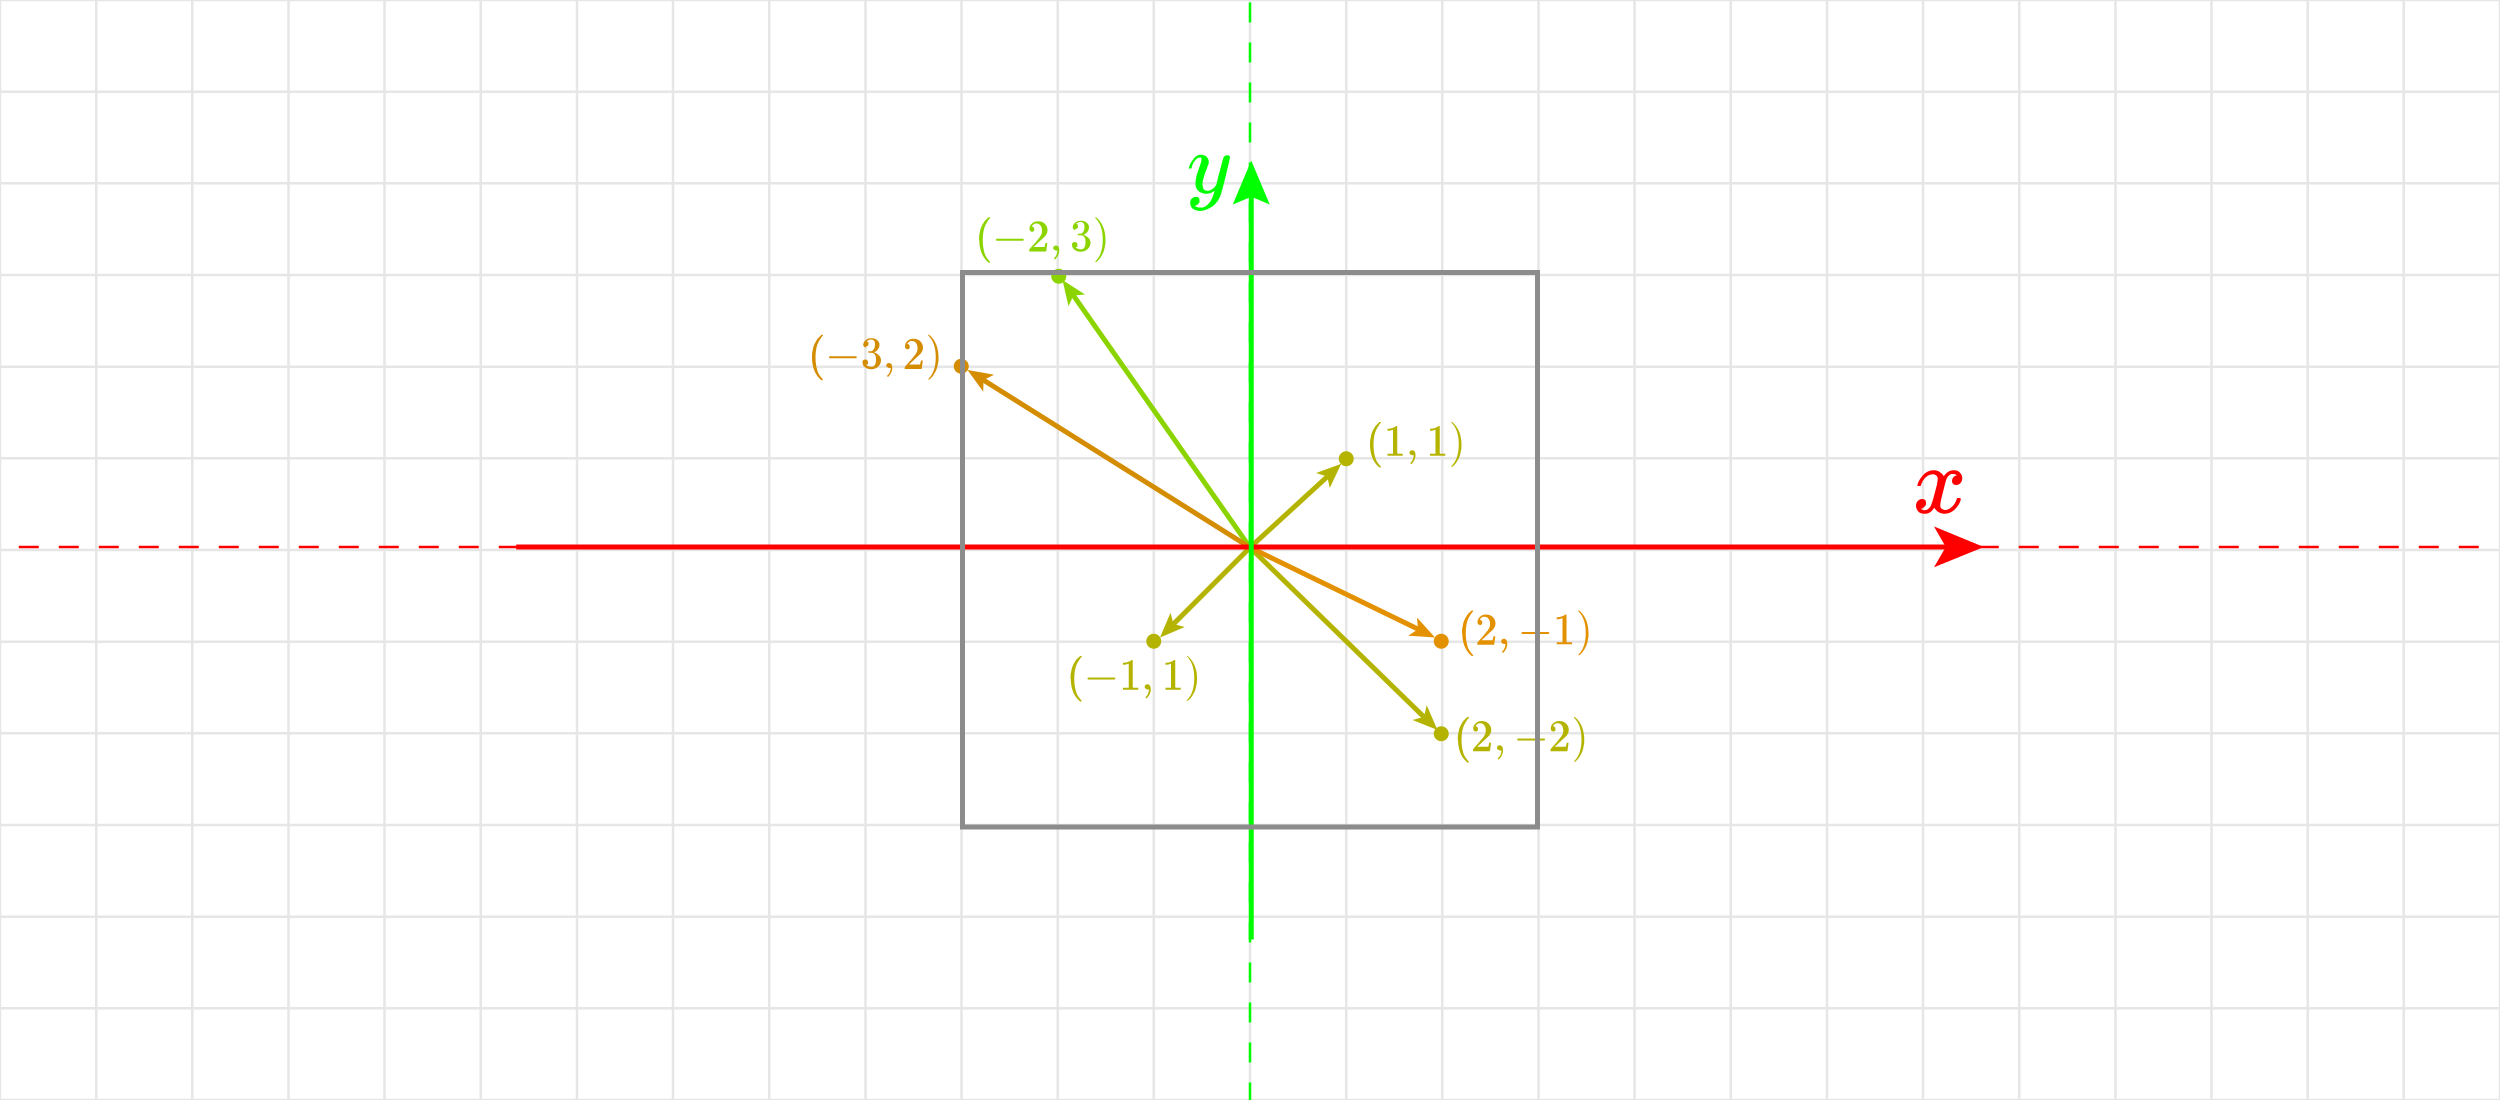 <?xml version="1.0" encoding="UTF-8"?>
<svg xmlns="http://www.w3.org/2000/svg" version="1.1" viewBox="0 0 1000 440">
  <defs>
    <style>
      .cls-1 {
        stroke: #b4b400;
      }

      .cls-1, .cls-2, .cls-3, .cls-4, .cls-5, .cls-6, .cls-7, .cls-8, .cls-9, .cls-10, .cls-11 {
        fill: none;
        stroke-miterlimit: 10;
      }

      .cls-1, .cls-2, .cls-3, .cls-4, .cls-6, .cls-9, .cls-10 {
        stroke-width: 2px;
      }

      .cls-2, .cls-5, .cls-7 {
        stroke: red;
      }

      .cls-12 {
        fill: #d48c00;
      }

      .cls-3 {
        stroke: #8cd400;
      }

      .cls-13 {
        fill: #e39100;
      }

      .cls-14 {
        fill: lime;
      }

      .cls-4, .cls-11 {
        stroke: lime;
      }

      .cls-15 {
        fill: #8cd400;
      }

      .cls-5 {
        stroke-dasharray: 8 8;
      }

      .cls-6 {
        stroke: #e39100;
      }

      .cls-8 {
        stroke: #e6e6e6;
      }

      .cls-16 {
        fill: red;
      }

      .cls-9 {
        stroke: #d48c00;
      }

      .cls-10 {
        stroke: #8c8c8c;
      }

      .cls-11 {
        stroke-dasharray: 8;
      }

      .cls-17 {
        fill: #b4b400;
      }
    </style>
  </defs>
  <!-- Generator: Adobe Illustrator 28.6.0, SVG Export Plug-In . SVG Version: 1.2.0 Build 709)  -->
  <g>
    <g id="Layer_1">
      <g>
        <path class="cls-17" d="M428.2,271.4c0-.8,0-1.6.2-2.4.1-.7.3-1.4.4-1.9.2-.5.4-1.1.7-1.6.3-.5.5-.9.7-1.2.2-.3.4-.6.8-.9.3-.3.5-.5.6-.6,0,0,.2-.2.5-.4h.3c.2,0,.3,0,.3.2s-.1.2-.3.4c-.2.2-.4.5-.7,1-.3.4-.6.9-.9,1.5-.3.6-.6,1.4-.8,2.5-.2,1-.3,2.2-.3,3.5s.1,2.4.3,3.5c.2,1,.5,1.9.7,2.5.3.6.6,1.2.9,1.5.3.4.6.7.8,1,.2.2.3.4.3.4,0,.1,0,.2-.3.2h-.3l-.5-.4c-1.1-1-2-2.3-2.5-3.8-.5-1.5-.8-3.1-.8-4.8Z"/>
        <path class="cls-17" d="M435,271.6v-.2c0-.2,0-.3.3-.4h10.5c.2,0,.3.2.3.4s0,.3-.3.4h-10.5c-.2,0-.3-.2-.3-.4v.2Z"/>
        <path class="cls-17" d="M451.4,265.5h-.2c-.2.1-.4.2-.7.3-.3,0-.7.1-1,.1h-.3v-.8h.3c.6,0,1.1-.1,1.6-.3.5-.2.8-.3,1-.4.2-.1.4-.3.5-.4,0,0,0,0,.2,0s.2,0,.3.1v10.8c.1,0,.2.1.2.2,0,0,.2,0,.4,0,.2,0,.6,0,1.1,0h.5v.8h-.2c-.3,0-1.2,0-2.9,0s-2.6,0-2.8,0h-.2v-.8h1.2c.2,0,.3,0,.5,0,.1,0,.2,0,.3,0,0,0,.1,0,.1,0s0,0,.1,0c0,0,0,0,.1,0v-9.3Z"/>
        <path class="cls-17" d="M457.9,275.2v-.4c0-.3,0-.6.3-.8.2-.2.5-.3.8-.3s.6.1.9.5c.3.3.4.8.4,1.6,0,.4,0,.8-.2,1.2-.1.4-.2.7-.4,1-.1.3-.3.5-.5.7-.2.2-.3.4-.4.5-.1.1-.2.2-.2.2,0,0-.1,0-.2-.2-.1-.1-.2-.2-.2-.2s0-.1.2-.3c.1-.1.3-.3.4-.5.2-.2.3-.5.5-.9.1-.4.2-.8.3-1.3v-.2h0s0,0,0,0c0,0,0,0-.1,0,0,0,0,0-.2,0s-.1,0-.2,0c-.3,0-.6-.1-.8-.3l-.3-.3Z"/>
        <path class="cls-17" d="M468.4,265.5h-.2c-.2.1-.4.2-.7.3-.3,0-.7.1-1,.1h-.3v-.8h.3c.6,0,1.1-.1,1.6-.3.5-.2.8-.3,1-.4.2-.1.4-.3.5-.4,0,0,0,0,.2,0s.2,0,.3.1v10.8c.1,0,.2.1.2.2,0,0,.2,0,.4,0,.2,0,.6,0,1.1,0h.5v.8h-.2c-.3,0-1.2,0-2.9,0s-2.6,0-2.8,0h-.2v-.8h1.2c.2,0,.3,0,.4,0,.1,0,.2,0,.3,0,0,0,.1,0,.1,0s0,0,.1,0c0,0,0,0,.1,0v-9.3Z"/>
        <path class="cls-17" d="M474.6,262.4h0c0,0,.1,0,.2,0h.2l.5.4c1.1,1,1.9,2.3,2.5,3.8s.8,3.1.8,4.8,0,1.6-.2,2.4-.3,1.4-.4,1.9c-.2.5-.4,1.1-.7,1.6-.3.5-.5.9-.7,1.2-.2.3-.4.6-.7.9-.3.3-.5.5-.6.6s-.2.2-.4.3c0,0,0,0,0,0h-.4s0,0,0,0c0,0,0,0,0-.2,0,0,0,0,.2-.2,1.9-1.9,2.8-4.8,2.8-8.6s-.9-6.6-2.8-8.6c-.1-.1-.2-.2-.2-.2,0,0,0-.2,0-.2Z"/>
      </g>
      <g id="grid">
        <rect class="cls-8" width="1000" height="440"/>
        <line class="cls-8" y1="403.3" x2="1000" y2="403.3"/>
        <line class="cls-8" y1="366.7" x2="1000" y2="366.7"/>
        <line class="cls-8" y1="330" x2="1000" y2="330"/>
        <line class="cls-8" y1="293.3" x2="1000" y2="293.3"/>
        <line class="cls-8" y1="256.7" x2="1000" y2="256.7"/>
        <line class="cls-8" y1="220" x2="1000" y2="220"/>
        <line class="cls-8" y1="183.3" x2="1000" y2="183.3"/>
        <line class="cls-8" y1="146.7" x2="1000" y2="146.7"/>
        <line class="cls-8" y1="110" x2="1000" y2="110"/>
        <line class="cls-8" y1="73.3" x2="1000" y2="73.3"/>
        <line class="cls-8" y1="36.7" x2="1000" y2="36.7"/>
        <line class="cls-8" x1="961.5" x2="961.5" y2="440"/>
        <line class="cls-8" x1="923.1" x2="923.1" y2="440"/>
        <line class="cls-8" x1="884.6" x2="884.6" y2="440"/>
        <line class="cls-8" x1="846.2" x2="846.2" y2="440"/>
        <line class="cls-8" x1="807.7" x2="807.7" y2="440"/>
        <line class="cls-8" x1="769.2" x2="769.2" y2="440"/>
        <line class="cls-8" x1="730.8" x2="730.8" y2="440"/>
        <line class="cls-8" x1="692.3" x2="692.3" y2="440"/>
        <line class="cls-8" x1="653.8" x2="653.8" y2="440"/>
        <line class="cls-8" x1="615.4" x2="615.4" y2="440"/>
        <line class="cls-8" x1="576.9" x2="576.9" y2="440"/>
        <line class="cls-8" x1="538.5" x2="538.5" y2="440"/>
        <line class="cls-8" x1="500" x2="500" y2="440"/>
        <line class="cls-8" x1="461.5" x2="461.5" y2="440"/>
        <line class="cls-8" x1="423.1" x2="423.1" y2="440"/>
        <line class="cls-8" x1="384.6" x2="384.6" y2="440"/>
        <line class="cls-8" x1="346.2" x2="346.2" y2="440"/>
        <line class="cls-8" x1="307.7" x2="307.7" y2="440"/>
        <line class="cls-8" x1="269.2" x2="269.2" y2="440"/>
        <line class="cls-8" x1="230.8" x2="230.8" y2="440"/>
        <line class="cls-8" x1="192.3" x2="192.3" y2="440"/>
        <line class="cls-8" x1="153.8" x2="153.8" y2="440"/>
        <line class="cls-8" x1="115.4" x2="115.4" y2="440"/>
        <line class="cls-8" x1="76.9" x2="76.9" y2="440"/>
        <line class="cls-8" x1="38.5" x2="38.5" y2="440"/>
      </g>
      <circle class="cls-17" cx="576.5" cy="293.5" r="3"/>
      <circle class="cls-13" cx="576.5" cy="256.5" r="3"/>
      <circle class="cls-17" cx="461.5" cy="256.5" r="3"/>
      <circle class="cls-12" cx="384.5" cy="146.5" r="3"/>
      <circle class="cls-15" cx="423.5" cy="110.5" r="3"/>
      <circle class="cls-17" cx="538.5" cy="183.5" r="3"/>
      <g>
        <line class="cls-1" x1="500" y1="219" x2="469" y2="250"/>
        <polygon class="cls-17" points="464 255 468.2 245.1 469.4 249.6 473.9 250.8 464 255"/>
      </g>
      <g>
        <line class="cls-3" x1="500" y1="219" x2="429.1" y2="117.8"/>
        <polygon class="cls-15" points="425 112 434 117.8 429.4 118.2 427.4 122.5 425 112"/>
      </g>
      <g>
        <line class="cls-9" x1="500" y1="219" x2="393" y2="151.8"/>
        <polygon class="cls-12" points="387 148 397.6 149.9 393.4 152 393.3 156.7 387 148"/>
      </g>
      <g>
        <line class="cls-1" x1="500" y1="219" x2="569.9" y2="287.1"/>
        <polygon class="cls-17" points="575 292 565 288 569.6 286.7 570.7 282.1 575 292"/>
      </g>
      <g>
        <line class="cls-6" x1="500" y1="219" x2="567.7" y2="251.9"/>
        <polygon class="cls-13" points="574 255 563.3 254.3 567.2 251.7 566.8 247 574 255"/>
      </g>
      <g>
        <line class="cls-1" x1="500" y1="219" x2="531.3" y2="190.3"/>
        <polygon class="cls-17" points="536.5 185.5 531.9 195.2 530.9 190.6 526.4 189.2 536.5 185.5"/>
      </g>
      <g id="x-axis-dash">
        <g>
          <line class="cls-7" x1="-4.5" y1="218.8" x2="-.5" y2="218.8"/>
          <line class="cls-5" x1="7.5" y1="218.8" x2="996.5" y2="218.8"/>
          <line class="cls-7" x1="1000.5" y1="218.8" x2="1004.5" y2="218.8"/>
        </g>
      </g>
      <g id="x-axis">
        <g>
          <line class="cls-2" x1="206.5" y1="218.8" x2="779.4" y2="218.8"/>
          <polygon class="cls-16" points="793.5 218.8 773.6 226.9 778.3 218.8 773.6 210.6 793.5 218.8"/>
        </g>
      </g>
      <line id="y-axis-dash" class="cls-11" x1="500" y1="1" x2="500" y2="441"/>
      <g id="y-axis">
        <g>
          <line class="cls-4" x1="500.5" y1="375.8" x2="500.5" y2="76.2"/>
          <polygon class="cls-14" points="507.9 81.8 500.5 78.7 493.1 81.8 500.5 64.2 507.9 81.8"/>
        </g>
      </g>
      <path class="cls-16" d="M767,193.9c.2-1.1.9-2.3,2.1-3.7,1.2-1.4,2.7-2.1,4.4-2.1.9,0,1.7.2,2.4.7.7.5,1.3,1,1.6,1.7,1.1-1.6,2.4-2.4,3.9-2.4s1.8.3,2.4.8c.7.6,1,1.3,1.1,2.3,0,.7-.2,1.3-.5,1.8-.4.5-.7.7-1,.8-.3.1-.6.2-.9.2-.5,0-.9-.1-1.2-.4-.3-.3-.5-.7-.5-1.1,0-1.2.6-2,1.9-2.4-.3-.3-.8-.5-1.5-.5s-.6,0-.7,0c-1,.4-1.7,1.3-2.1,2.5-1.5,5.6-2.3,8.9-2.3,9.9s.2,1.2.6,1.5c.4.3.9.5,1.3.5.9,0,1.9-.4,2.8-1.3.9-.8,1.5-1.9,1.9-3.1,0-.3.2-.4.2-.4s.3,0,.6,0h.2c.4,0,.6.1.6.3s0,.2,0,.4c-.4,1.5-1.2,2.7-2.4,3.9-1.2,1.1-2.5,1.7-4.1,1.7s-3.1-.8-4.1-2.4c-1,1.6-2.2,2.4-3.6,2.4h-.2c-1.3,0-2.1-.3-2.7-1-.5-.7-.8-1.4-.8-2.1,0-.8.2-1.5.7-2,.5-.5,1.1-.8,1.7-.8,1.1,0,1.6.5,1.6,1.6s-.2,1-.5,1.3c-.3.4-.6.6-.9.8-.3.1-.4.2-.5.2h-.1c0,0,0,.1.2.2.2,0,.4.2.6.3.3.1.5.1.7.1.9,0,1.7-.6,2.4-1.7.2-.4.5-1.3.9-2.6.4-1.3.7-2.7,1.1-4.1.4-1.4.6-2.3.6-2.5.1-.7.2-1.2.2-1.5,0-.7-.2-1.2-.6-1.5-.4-.3-.8-.5-1.3-.5-1,0-2,.4-2.9,1.2-.9.8-1.5,1.9-1.9,3.1,0,.2-.1.4-.2.4,0,0-.3,0-.6,0h-.5c-.2-.2-.2-.3-.2-.4Z"/>
      <path class="cls-14" d="M475.5,67.4c0-.3.2-.9.5-1.7.4-.8.9-1.6,1.7-2.5.8-.9,1.6-1.3,2.6-1.3,1,0,1.7.3,2.3.8.6.5.9,1.3.9,2.2,0,.4,0,.7-.1.7,0,0-.2.6-.6,1.6-.4,1-.8,2.1-1.2,3.4-.4,1.3-.6,2.3-.6,3,0,1,.2,1.7.5,2.1.3.4.8.6,1.5.6.5,0,1-.1,1.5-.4.5-.3.8-.5,1.1-.8.3-.3.6-.7.9-1.2,0,0,0-.3.2-.7.1-.4.3-1.1.5-2.1.2-.9.4-1.8.7-2.6.9-3.5,1.4-5.3,1.5-5.5.3-.6.8-.9,1.5-.9s.5,0,.7.2.3.3.4.4c0,.1,0,.2,0,.3,0,.3-.6,2.8-1.7,7.4-1.1,4.6-1.8,7.1-2,7.6-.7,1.9-1.8,3.5-3.4,4.6-1.6,1.1-3.2,1.7-4.8,1.8-1.1,0-2-.3-2.8-.8s-1.2-1.3-1.2-2.3,0-.9.2-1.3c.2-.4.4-.6.7-.8.3-.2.5-.3.7-.4.2,0,.4-.1.6-.1,1,0,1.5.5,1.5,1.5s-.1.9-.4,1.2c-.3.4-.5.6-.8.7-.3.1-.4.2-.5.2h-.1c0,.2.3.3.7.5.4.2.8.2,1.2.2h.3c.4,0,.7,0,.9,0,.8-.2,1.5-.7,2.1-1.3s1.2-1.4,1.5-2.2c.4-.8.6-1.4.8-2,.2-.5.3-.9.3-1.1h-.2c-.1.2-.4.4-.7.5-.3.2-.6.3-.9.4-.5.1-.9.2-1.4.2-1.1,0-2-.3-2.8-.8-.8-.5-1.4-1.3-1.6-2.5,0-.2,0-.5,0-1.1,0-1.3.4-3.1,1.2-5.2s1.2-3.5,1.2-4.1h0v-.5c0,0,0-.2-.1-.2,0,0-.2-.1-.4-.1h-.1c-.5,0-1,.2-1.5.7-.4.4-.8.9-1.1,1.4-.3.5-.5,1-.6,1.5-.1.5-.2.7-.3.8,0,0-.2,0-.6,0h-.5c-.1-.1-.2-.2-.2-.3Z"/>
      <g>
        <path class="cls-17" d="M548,177.8c0-.8,0-1.6.2-2.4.1-.7.3-1.4.4-1.9.2-.5.4-1.1.7-1.6.3-.5.5-.9.7-1.2.2-.3.4-.6.8-.9.3-.3.5-.5.6-.6,0,0,.2-.2.4-.4h.3c.2,0,.3,0,.3.2s-.1.2-.3.4c-.2.2-.5.5-.7,1-.3.4-.6.9-.9,1.5-.3.6-.6,1.4-.8,2.5-.2,1-.3,2.2-.3,3.5s.1,2.4.3,3.5c.2,1,.5,1.9.7,2.5.3.6.6,1.2.9,1.5.3.4.6.7.8,1,.2.2.3.4.3.4,0,.1,0,.2-.3.2h-.3l-.5-.4c-1.1-1-1.9-2.3-2.5-3.8-.5-1.5-.8-3.1-.8-4.8Z"/>
        <path class="cls-17" d="M557.2,171.9h-.2c-.2.1-.4.2-.7.3-.3,0-.7.1-1,.1h-.3v-.8h.3c.6,0,1.1-.1,1.6-.3.5-.2.8-.3,1-.4.2-.1.4-.3.5-.4,0,0,0,0,.2,0s.2,0,.3.1v10.8c.1,0,.2.1.2.2,0,0,.2,0,.4,0,.2,0,.6,0,1.1,0h.5v.8h-.2c-.3,0-1.2,0-2.9,0s-2.6,0-2.8,0h-.2v-.8h1.2c.2,0,.3,0,.4,0,.1,0,.2,0,.3,0,0,0,.1,0,.1,0s0,0,.1,0c0,0,0,0,.1,0v-9.3Z"/>
        <path class="cls-17" d="M563.8,181.6v-.4c0-.3,0-.6.3-.8.2-.2.4-.3.8-.3s.6.1.9.4c.3.3.4.8.4,1.6,0,.4,0,.8-.2,1.2-.1.4-.2.7-.4,1-.1.3-.3.5-.5.7-.2.2-.3.4-.4.5-.1.1-.2.2-.2.2,0,0-.1,0-.2-.2-.1-.1-.2-.2-.2-.2s0-.1.2-.3c.1-.1.3-.3.4-.5.2-.2.3-.5.5-.9.1-.4.2-.8.3-1.3v-.2h0s0,0,0,0c0,0,0,0-.1,0,0,0,0,0-.2,0s-.1,0-.2,0c-.3,0-.6-.1-.8-.3l-.3-.3Z"/>
        <path class="cls-17" d="M574.2,171.9h-.2c-.2.1-.4.2-.7.3-.3,0-.7.1-1,.1h-.3v-.8h.3c.6,0,1.1-.1,1.6-.3.5-.2.8-.3,1-.4.2-.1.4-.3.5-.4,0,0,0,0,.2,0s.2,0,.3.1v10.8c.1,0,.2.1.2.2,0,0,.2,0,.4,0,.2,0,.6,0,1.1,0h.5v.8h-.2c-.3,0-1.2,0-2.9,0s-2.6,0-2.8,0h-.2v-.8h1.2c.2,0,.3,0,.4,0,.1,0,.2,0,.3,0,0,0,.1,0,.1,0s0,0,.1,0c0,0,0,0,.1,0v-9.3Z"/>
        <path class="cls-17" d="M580.4,168.8h0c0,0,.1,0,.2,0h.2l.5.4c1.1,1,1.9,2.3,2.5,3.8.5,1.5.8,3.1.8,4.8s0,1.6-.2,2.4-.3,1.4-.4,1.9c-.2.5-.4,1.1-.7,1.6-.3.5-.5.9-.7,1.2-.2.3-.4.6-.7.9-.3.3-.5.5-.6.6s-.2.2-.4.3c0,0,0,0,0,0h-.4s0,0,0,0c0,0,0,0,0-.2,0,0,0,0,.2-.2,1.9-1.9,2.8-4.8,2.8-8.6s-.9-6.6-2.8-8.5c-.1-.1-.2-.2-.2-.2,0,0,0-.2,0-.2Z"/>
      </g>
      <g>
        <path class="cls-13" d="M584.8,253.2c0-.8,0-1.6.2-2.4.1-.7.3-1.4.4-1.9.2-.5.4-1.1.7-1.6.3-.5.5-.9.7-1.2.2-.3.4-.6.8-.9.3-.3.5-.5.6-.6,0,0,.2-.2.5-.4h.3c.2,0,.3,0,.3.2s-.1.2-.3.4c-.2.2-.4.5-.7,1-.3.4-.6.9-.9,1.5-.3.6-.6,1.4-.8,2.5-.2,1-.3,2.2-.3,3.5s.1,2.4.3,3.5c.2,1,.4,1.9.7,2.5.3.6.6,1.2.9,1.5.3.4.6.7.8,1,.2.2.3.4.3.4,0,.1,0,.2-.3.2h-.3l-.5-.4c-1.1-1-1.9-2.3-2.5-3.8-.5-1.5-.8-3.1-.8-4.8Z"/>
        <path class="cls-13" d="M592.1,250c-.3,0-.6-.1-.8-.3-.2-.2-.3-.5-.3-.8,0-.9.3-1.6,1-2.2.6-.6,1.4-.9,2.4-.9s2,.3,2.7,1c.7.7,1.1,1.5,1.1,2.6,0,.5-.1,1-.4,1.5-.2.5-.5.9-.9,1.2-.3.3-.8.8-1.4,1.3-.4.4-1,.9-1.8,1.7l-1.1,1h1.4c1.9,0,2.9,0,3,0,0,0,.2-.6.4-1.6h0c0,0,.7,0,.7,0h0c0,0,0,.6-.2,1.7-.1,1.1-.2,1.6-.3,1.7h0c0,0-6.7,0-6.7,0v-.6c0,0,0-.2.1-.3,0,0,.3-.3.5-.6.3-.4.6-.7.9-1,.1-.1.3-.3.6-.7.3-.3.5-.5.6-.7.1-.1.3-.3.5-.6.2-.3.4-.5.5-.6,0-.1.2-.3.4-.5.2-.2.3-.4.4-.6,0-.2.2-.3.3-.5.1-.2.2-.4.2-.6,0-.2,0-.4.1-.5,0-.2,0-.4,0-.6,0-.8-.2-1.4-.6-2-.4-.6-1-.8-1.7-.8s-.7.1-1,.3c-.3.2-.5.4-.6.6-.1.2-.2.3-.2.3s0,0,0,0c.2,0,.4,0,.7.3.2.2.3.4.3.8s0,.6-.3.8c-.2.2-.5.3-.8.3Z"/>
        <path class="cls-13" d="M600.5,257.1v-.5c0-.3,0-.6.3-.8.2-.2.5-.3.8-.3s.6.1.9.5c.3.3.4.8.4,1.6,0,.4,0,.8-.2,1.2-.1.4-.2.7-.4,1-.1.3-.3.5-.5.7-.2.2-.3.4-.4.5-.1.1-.2.2-.2.2,0,0-.1,0-.2-.2s-.2-.2-.2-.2,0-.1.2-.3c.1-.1.3-.3.4-.5.2-.2.3-.5.5-.9.1-.4.2-.8.3-1.3v-.2h0s0,0,0,0,0,0-.1,0c0,0,0,0-.2,0s-.1,0-.2,0c-.3,0-.6-.1-.8-.3l-.3-.3Z"/>
        <path class="cls-13" d="M608.6,253.4v-.2c0-.2,0-.3.3-.4h10.5c.2,0,.3.2.3.4s0,.3-.3.4h-10.5c-.2,0-.3-.2-.3-.4v.2Z"/>
        <path class="cls-13" d="M624.9,247.3h-.2c-.2.1-.4.2-.7.3-.3,0-.7.1-1,.1h-.3v-.8h.3c.6,0,1.1-.1,1.6-.3.5-.2.8-.3,1-.4.2-.1.4-.3.5-.4,0,0,0,0,.2,0s.2,0,.3.1v10.8c.1,0,.2.1.2.2,0,0,.2,0,.4,0,.2,0,.6,0,1.1,0h.5v.8h-.2c-.3,0-1.2,0-2.9,0s-2.6,0-2.8,0h-.2v-.8h1.2c.2,0,.3,0,.5,0,.1,0,.2,0,.3,0,0,0,.1,0,.1,0s0,0,.1,0,0,0,.1,0v-9.3Z"/>
        <path class="cls-13" d="M631.2,244.2h0c0,0,.1,0,.2,0h.2l.5.4c1.1,1,1.9,2.3,2.5,3.8.5,1.5.8,3.1.8,4.8s0,1.6-.2,2.4c-.1.8-.3,1.4-.4,1.9-.2.5-.4,1.1-.7,1.6-.3.5-.5.9-.7,1.2-.2.3-.4.6-.7.9-.3.3-.5.5-.6.6,0,0-.2.2-.4.3,0,0,0,0,0,0h-.4s0,0,0,0c0,0,0,0,0-.2,0,0,0,0,.2-.2,1.9-1.9,2.8-4.8,2.8-8.5s-.9-6.6-2.8-8.5c-.1-.1-.2-.2-.2-.2,0,0,0-.2,0-.2Z"/>
      </g>
      <g>
        <path class="cls-17" d="M583.1,295.8c0-.8,0-1.6.2-2.4.1-.7.3-1.4.4-1.9.2-.5.4-1.1.7-1.6.3-.5.5-.9.7-1.2.2-.3.4-.6.8-.9.3-.3.5-.5.6-.6,0,0,.2-.2.5-.4h.3c.2,0,.3,0,.3.2s-.1.2-.3.4c-.2.2-.5.5-.7,1-.3.4-.6.9-.9,1.5-.3.6-.6,1.4-.8,2.5-.2,1-.3,2.2-.3,3.5s.1,2.4.3,3.5c.2,1,.4,1.9.7,2.5.3.6.6,1.2.9,1.5.3.4.6.7.8,1,.2.2.3.4.3.4,0,.1,0,.2-.3.2h-.3l-.5-.4c-1.1-1-2-2.3-2.5-3.8-.5-1.5-.8-3.1-.8-4.8Z"/>
        <path class="cls-17" d="M590.4,292.6c-.3,0-.6-.1-.8-.3-.2-.2-.3-.5-.3-.8,0-.9.3-1.6,1-2.2.6-.6,1.4-.9,2.4-.9s2,.3,2.7,1c.7.7,1.1,1.5,1.1,2.6,0,.5-.1,1-.4,1.5-.2.5-.5.9-.9,1.2-.3.3-.8.8-1.4,1.3-.4.4-1,.9-1.8,1.7l-1.1,1h1.4c1.9,0,2.9,0,3,0,0,0,.2-.6.4-1.6h0c0,0,.7,0,.7,0h0c0,0,0,.6-.2,1.7-.1,1.1-.2,1.6-.3,1.7h0c0,0-6.7,0-6.7,0v-.6c0,0,0-.2.1-.3,0,0,.3-.3.5-.6.3-.4.6-.7.9-1,.1-.1.3-.3.6-.7s.5-.5.6-.7c.1-.1.3-.3.5-.6.2-.3.4-.5.5-.6,0-.1.2-.3.4-.5.2-.2.3-.4.4-.6,0-.2.2-.3.3-.5.1-.2.2-.4.2-.6,0-.2,0-.4.1-.5,0-.2,0-.4,0-.6,0-.8-.2-1.4-.6-2-.4-.6-1-.8-1.7-.8s-.7.1-1,.3c-.3.2-.5.4-.6.6-.1.2-.2.3-.2.3s0,0,0,0c.2,0,.4,0,.7.3.2.2.3.4.3.8s0,.6-.3.8c-.2.2-.5.3-.8.3Z"/>
        <path class="cls-17" d="M598.8,299.7v-.5c0-.3,0-.6.3-.8.2-.2.5-.3.8-.3s.6.1.9.5c.3.3.4.8.4,1.6,0,.4,0,.8-.2,1.2-.1.4-.2.7-.4,1-.1.3-.3.5-.5.7-.2.2-.3.4-.4.5-.1.1-.2.2-.2.2,0,0-.1,0-.2-.2-.1-.1-.2-.2-.2-.2s0-.1.2-.3c.1-.1.3-.3.5-.5.2-.2.3-.5.5-.9.1-.4.2-.8.3-1.3v-.2h0s0,0,0,0c0,0,0,0-.1,0,0,0,0,0-.2,0s-.1,0-.2,0c-.3,0-.6-.1-.8-.3l-.3-.3Z"/>
        <path class="cls-17" d="M606.9,296v-.2c0-.2,0-.3.3-.4h10.5c.2,0,.3.2.3.4s0,.3-.3.4h-10.5c-.2,0-.3-.2-.3-.4v.2Z"/>
        <path class="cls-17" d="M621.4,292.6c-.3,0-.6-.1-.8-.3-.2-.2-.3-.5-.3-.8,0-.9.3-1.6,1-2.2.6-.6,1.4-.9,2.4-.9s2,.3,2.7,1c.7.7,1.1,1.5,1.1,2.6,0,.5-.1,1-.4,1.5-.2.5-.5.9-.9,1.2-.3.3-.8.8-1.4,1.3-.4.4-1,.9-1.8,1.7l-1.1,1h1.4c1.9,0,2.9,0,3,0,0,0,.2-.6.4-1.6h0c0,0,.7,0,.7,0h0c0,0,0,.6-.2,1.7-.1,1.1-.2,1.6-.3,1.7h0c0,0-6.7,0-6.7,0v-.6c0,0,0-.2.1-.3,0,0,.3-.3.5-.6.3-.4.6-.7.9-1,.1-.1.3-.3.6-.7.3-.3.5-.5.6-.7.1-.1.3-.3.5-.6.2-.3.4-.5.5-.6,0-.1.2-.3.4-.5.2-.2.3-.4.4-.6,0-.2.2-.3.3-.5.1-.2.2-.4.2-.6,0-.2,0-.4.1-.5,0-.2,0-.4,0-.6,0-.8-.2-1.4-.6-2-.4-.6-1-.8-1.7-.8s-.7.1-1,.3c-.3.2-.5.4-.6.6-.1.2-.2.3-.2.3s0,0,0,0c.2,0,.4,0,.7.3.2.2.3.4.3.8s0,.6-.3.8c-.2.2-.5.3-.8.3Z"/>
        <path class="cls-17" d="M629.5,286.8h0c0,0,.1,0,.2,0h.2l.5.4c1.1,1,1.9,2.3,2.5,3.8.5,1.5.8,3.1.8,4.8s0,1.6-.2,2.4c-.1.8-.3,1.4-.4,1.9-.2.5-.4,1.1-.7,1.6-.3.5-.5.9-.7,1.2-.2.3-.4.6-.7.9-.3.3-.5.5-.6.6,0,0-.2.2-.4.3,0,0,0,0,0,0h-.4s0,0,0,0c0,0,0,0,0-.2,0,0,0,0,.2-.2,1.9-1.9,2.8-4.8,2.8-8.5s-.9-6.6-2.8-8.5c-.1-.1-.2-.2-.2-.2,0,0,0-.2,0-.2Z"/>
      </g>
      <g>
        <path class="cls-12" d="M324.8,142.9c0-.8,0-1.6.2-2.4.1-.7.3-1.4.4-1.9.2-.5.4-1.1.7-1.6.3-.5.5-.9.7-1.2.2-.3.4-.6.8-.9.3-.3.5-.5.6-.6,0,0,.2-.2.4-.4h.3c.2,0,.3,0,.3.2s-.1.2-.3.4c-.2.2-.4.5-.7,1-.3.4-.6.9-.9,1.5-.3.6-.6,1.4-.8,2.5-.2,1-.3,2.2-.3,3.5s.1,2.4.3,3.5c.2,1,.5,1.9.7,2.5.3.6.6,1.2.9,1.5.3.4.6.7.8,1,.2.2.3.4.3.4,0,.1,0,.2-.3.2h-.3l-.5-.4c-1.1-1-1.9-2.3-2.5-3.8-.5-1.5-.8-3.1-.8-4.8Z"/>
        <path class="cls-12" d="M331.6,143.1v-.2c0-.2,0-.3.3-.4h10.5c.2,0,.3.2.3.4s0,.3-.3.4h-10.5c-.2,0-.3-.2-.3-.4v.2Z"/>
        <path class="cls-12" d="M346.4,139c-.3,0-.6-.1-.8-.3-.2-.2-.3-.5-.3-.8,0-.7.3-1.2.9-1.8.6-.5,1.3-.8,2.1-.8s.7,0,.8,0c.9.1,1.6.5,2,1,.5.5.7,1,.7,1.6,0,.6-.2,1.2-.6,1.8-.4.6-1,1-1.7,1.3h0s0,0,.2,0c.1,0,.3,0,.5.2.2,0,.5.2.7.4,1,.6,1.5,1.5,1.5,2.5s-.4,1.8-1.1,2.5c-.7.7-1.7,1.1-2.8,1.1s-1.8-.3-2.5-.8c-.7-.5-1-1.2-1-2s.1-.6.3-.8c.2-.2.5-.3.8-.3.3,0,.6.1.8.3s.3.5.3.8,0,.3,0,.4c0,.1,0,.2-.1.3,0,0-.1.2-.2.2,0,0-.2.1-.2.1,0,0-.1,0-.2,0s-.1,0-.1,0h0c.6.6,1.4.8,2.2.8s1.2-.3,1.5-1c.2-.4.3-1,.3-1.8v-.4c0-1.1-.4-1.9-1.2-2.3-.2,0-.5-.1-1.1-.1h-.8s0,0,0,0c0,0,0-.1,0-.3s0-.3.1-.3c.3,0,.7,0,1,0,.4,0,.8-.3,1.1-.8.3-.4.5-1.1.5-2h0c0-.8-.2-1.3-.6-1.6-.3-.2-.5-.3-.8-.3s-.7,0-1.1.2c-.3.1-.6.3-.7.4-.1.1-.2.2-.2.2h0s0,0,.1,0,.1,0,.2,0c0,0,.1,0,.2.1s.1.1.2.2c0,0,0,.2.1.3,0,0,0,.2,0,.4,0,.3,0,.5-.3.7-.2.2-.4.3-.8.3Z"/>
        <path class="cls-12" d="M354.5,146.7v-.4c0-.3,0-.6.3-.8.2-.2.5-.3.8-.3s.6.1.9.4c.3.3.4.8.4,1.6,0,.4,0,.8-.2,1.2-.1.4-.2.7-.4,1-.1.3-.3.5-.5.7-.2.2-.3.4-.4.5-.1.1-.2.2-.2.2,0,0-.1,0-.2-.2-.1-.1-.2-.2-.2-.2s0-.1.2-.3c.1-.1.3-.3.5-.5.2-.2.3-.5.5-.9.1-.4.2-.8.3-1.3v-.2h0s0,0,0,0c0,0,0,0-.1,0,0,0,0,0-.2,0s-.1,0-.2,0c-.3,0-.6-.1-.8-.3l-.3-.3Z"/>
        <path class="cls-12" d="M363.1,139.7c-.3,0-.6-.1-.8-.3-.2-.2-.3-.5-.3-.8,0-.9.3-1.6,1-2.2.6-.6,1.4-.9,2.4-.9s2,.3,2.7,1c.7.7,1.1,1.5,1.1,2.6,0,.5-.1,1-.4,1.5s-.5.9-.9,1.2c-.3.3-.8.8-1.4,1.3-.4.4-1,.9-1.8,1.7l-1.1,1h1.4c1.9,0,2.9,0,3,0,0,0,.2-.6.4-1.6h0c0,0,.7,0,.7,0h0c0,0,0,.6-.2,1.7-.1,1.1-.2,1.6-.3,1.7h0c0,0-6.7,0-6.7,0v-.6c0,0,0-.2.1-.3,0,0,.3-.3.5-.6.3-.4.6-.7.9-1,.1-.1.3-.3.6-.7s.5-.5.6-.7c.1-.1.3-.3.5-.6.2-.3.4-.5.5-.6,0-.1.2-.3.4-.5.2-.2.3-.4.4-.6,0-.2.2-.3.3-.5.1-.2.2-.4.2-.6,0-.2,0-.4.1-.5,0-.2,0-.4,0-.6,0-.8-.2-1.4-.6-2-.4-.6-1-.8-1.7-.8s-.7.1-1,.3c-.3.2-.5.4-.6.6-.1.2-.2.3-.2.3s0,0,0,0c.2,0,.4,0,.7.3.2.2.3.4.3.8s0,.6-.3.8c-.2.2-.5.3-.8.3Z"/>
        <path class="cls-12" d="M371.2,133.9h0c0,0,.1,0,.2,0h.2l.5.4c1.1,1,1.9,2.3,2.5,3.8.5,1.5.8,3.1.8,4.8s0,1.6-.2,2.4c-.1.8-.3,1.4-.4,1.9-.2.5-.4,1.1-.7,1.6-.3.5-.5.9-.7,1.2-.2.3-.4.6-.7.9-.3.3-.5.5-.6.6,0,0-.2.2-.4.3,0,0,0,0,0,0h-.4s0,0,0,0c0,0,0,0,0-.2,0,0,0,0,.2-.2,1.9-1.9,2.8-4.8,2.8-8.5s-.9-6.6-2.8-8.5c-.1-.1-.2-.2-.2-.2,0,0,0-.2,0-.2Z"/>
      </g>
      <g>
        <path class="cls-15" d="M391.6,95.9c0-.8,0-1.6.2-2.4.1-.7.3-1.4.4-1.9.2-.5.4-1.1.7-1.6.3-.5.5-.9.7-1.2.2-.3.4-.6.8-.9.3-.3.5-.5.6-.6,0,0,.2-.2.5-.4h.3c.2,0,.3,0,.3.2s-.1.2-.3.4c-.2.2-.5.5-.7,1-.3.4-.6.9-.9,1.5-.3.6-.6,1.4-.8,2.5-.2,1-.3,2.2-.3,3.5s.1,2.4.3,3.5c.2,1,.4,1.9.7,2.5.3.6.6,1.2.9,1.5.3.4.6.7.8,1,.2.2.3.4.3.4,0,.1,0,.2-.3.2h-.3l-.5-.4c-1.1-1-1.9-2.3-2.5-3.8-.5-1.5-.8-3.1-.8-4.8Z"/>
        <path class="cls-15" d="M398.4,96.1v-.2c0-.2,0-.3.3-.4h10.5c.2,0,.3.2.3.4s0,.3-.3.4h-10.5c-.2,0-.3-.2-.3-.4v.2Z"/>
        <path class="cls-15" d="M412.9,92.7c-.3,0-.6-.1-.8-.3-.2-.2-.3-.5-.3-.8,0-.9.3-1.6,1-2.2.6-.6,1.4-.9,2.4-.9s2,.3,2.7,1c.7.7,1.1,1.5,1.1,2.6,0,.5-.1,1-.4,1.5-.2.5-.5.9-.9,1.2-.3.3-.8.8-1.4,1.3-.4.4-1,.9-1.8,1.7l-1.1,1h1.4c1.9,0,2.9,0,3,0,0,0,.2-.6.4-1.6h0c0,0,.7,0,.7,0h0c0,0,0,.6-.2,1.7-.1,1.1-.2,1.6-.3,1.7h0c0,0-6.7,0-6.7,0v-.6c0,0,0-.2.1-.3,0,0,.3-.3.5-.6.3-.4.6-.7.9-1,.1-.1.3-.3.6-.7.3-.3.5-.5.6-.7.1-.1.3-.3.5-.6.2-.3.4-.5.5-.6,0-.1.2-.3.4-.5.2-.2.3-.4.4-.6,0-.2.2-.3.3-.5.1-.2.2-.4.2-.6,0-.2,0-.4.1-.5,0-.2,0-.4,0-.6,0-.8-.2-1.4-.6-2-.4-.6-1-.8-1.7-.8s-.7.1-1,.3c-.3.2-.5.4-.6.6-.1.2-.2.3-.2.3s0,0,0,0c.2,0,.4,0,.7.3.2.2.3.4.3.8s0,.6-.3.8c-.2.2-.5.3-.8.3Z"/>
        <path class="cls-15" d="M421.3,99.7v-.4c0-.3,0-.6.3-.8.2-.2.5-.3.8-.3s.6.1.9.4c.3.3.4.8.4,1.6,0,.4,0,.8-.2,1.2-.1.4-.2.7-.4,1-.1.3-.3.5-.5.7-.2.2-.3.4-.4.5-.1.1-.2.2-.2.2,0,0-.1,0-.2-.2-.1-.1-.2-.2-.2-.2s0-.1.2-.3c.1-.1.3-.3.4-.5.2-.2.3-.5.5-.9.1-.4.2-.8.3-1.3v-.2h0s0,0,0,0c0,0,0,0-.1,0,0,0,0,0-.2,0s-.1,0-.2,0c-.3,0-.6-.1-.8-.3l-.3-.3Z"/>
        <path class="cls-15" d="M430.2,92c-.3,0-.6-.1-.8-.3-.2-.2-.3-.5-.3-.8,0-.7.3-1.2.9-1.8.6-.5,1.3-.8,2.1-.8s.7,0,.8,0c.9.1,1.6.5,2,1,.5.5.7,1,.7,1.6,0,.6-.2,1.2-.6,1.8-.4.6-1,1-1.7,1.3h0s0,0,.2,0c.1,0,.3,0,.5.2.2,0,.5.2.7.4,1,.6,1.5,1.5,1.5,2.5s-.4,1.8-1.1,2.5c-.7.7-1.7,1.1-2.8,1.1s-1.8-.3-2.5-.8c-.7-.5-1-1.2-1-2s.1-.6.3-.8c.2-.2.5-.3.8-.3.3,0,.6.1.8.3.2.2.3.5.3.8s0,.3,0,.4c0,.1,0,.2-.1.3,0,0-.1.2-.2.2,0,0-.2.1-.2.1s-.1,0-.2,0c0,0-.1,0-.1,0h0c.6.6,1.4.8,2.2.8s1.2-.3,1.5-1c.2-.4.3-1,.3-1.8v-.4c0-1.1-.4-1.9-1.2-2.3-.2,0-.5-.1-1.1-.1h-.8s0,0,0,0c0,0,0-.1,0-.3s0-.3.1-.3c.3,0,.7,0,1,0,.4,0,.8-.3,1.1-.8.3-.4.5-1.1.5-2h0c0-.8-.2-1.3-.6-1.6-.3-.2-.5-.3-.8-.3s-.7,0-1.1.2c-.3.1-.6.3-.7.4-.1.1-.2.2-.2.2h0s0,0,.1,0c0,0,.1,0,.2,0,0,0,.1,0,.2.1s.1.1.2.2c0,0,0,.2.1.3,0,0,0,.2,0,.4,0,.3,0,.5-.3.7-.2.2-.4.3-.8.3Z"/>
        <path class="cls-15" d="M438,86.9h0c0,0,.1,0,.2,0h.2l.5.4c1.1,1,1.9,2.3,2.5,3.8.5,1.5.8,3.1.8,4.8s0,1.6-.2,2.4c-.1.8-.3,1.4-.4,1.9-.2.5-.4,1.1-.7,1.6-.3.5-.5.9-.7,1.2-.2.3-.4.6-.7.9-.3.3-.5.5-.6.6,0,0-.2.2-.4.3,0,0,0,0,0,0h-.4s0,0,0,0c0,0,0,0,0-.2,0,0,0,0,.2-.2,1.9-1.9,2.8-4.8,2.8-8.5s-.9-6.6-2.8-8.5c-.1-.1-.2-.2-.2-.2,0,0,0-.2,0-.2Z"/>
      </g>
      <rect class="cls-10" x="385" y="109" width="230" height="221.8"/>
    </g>
  </g>
</svg>
